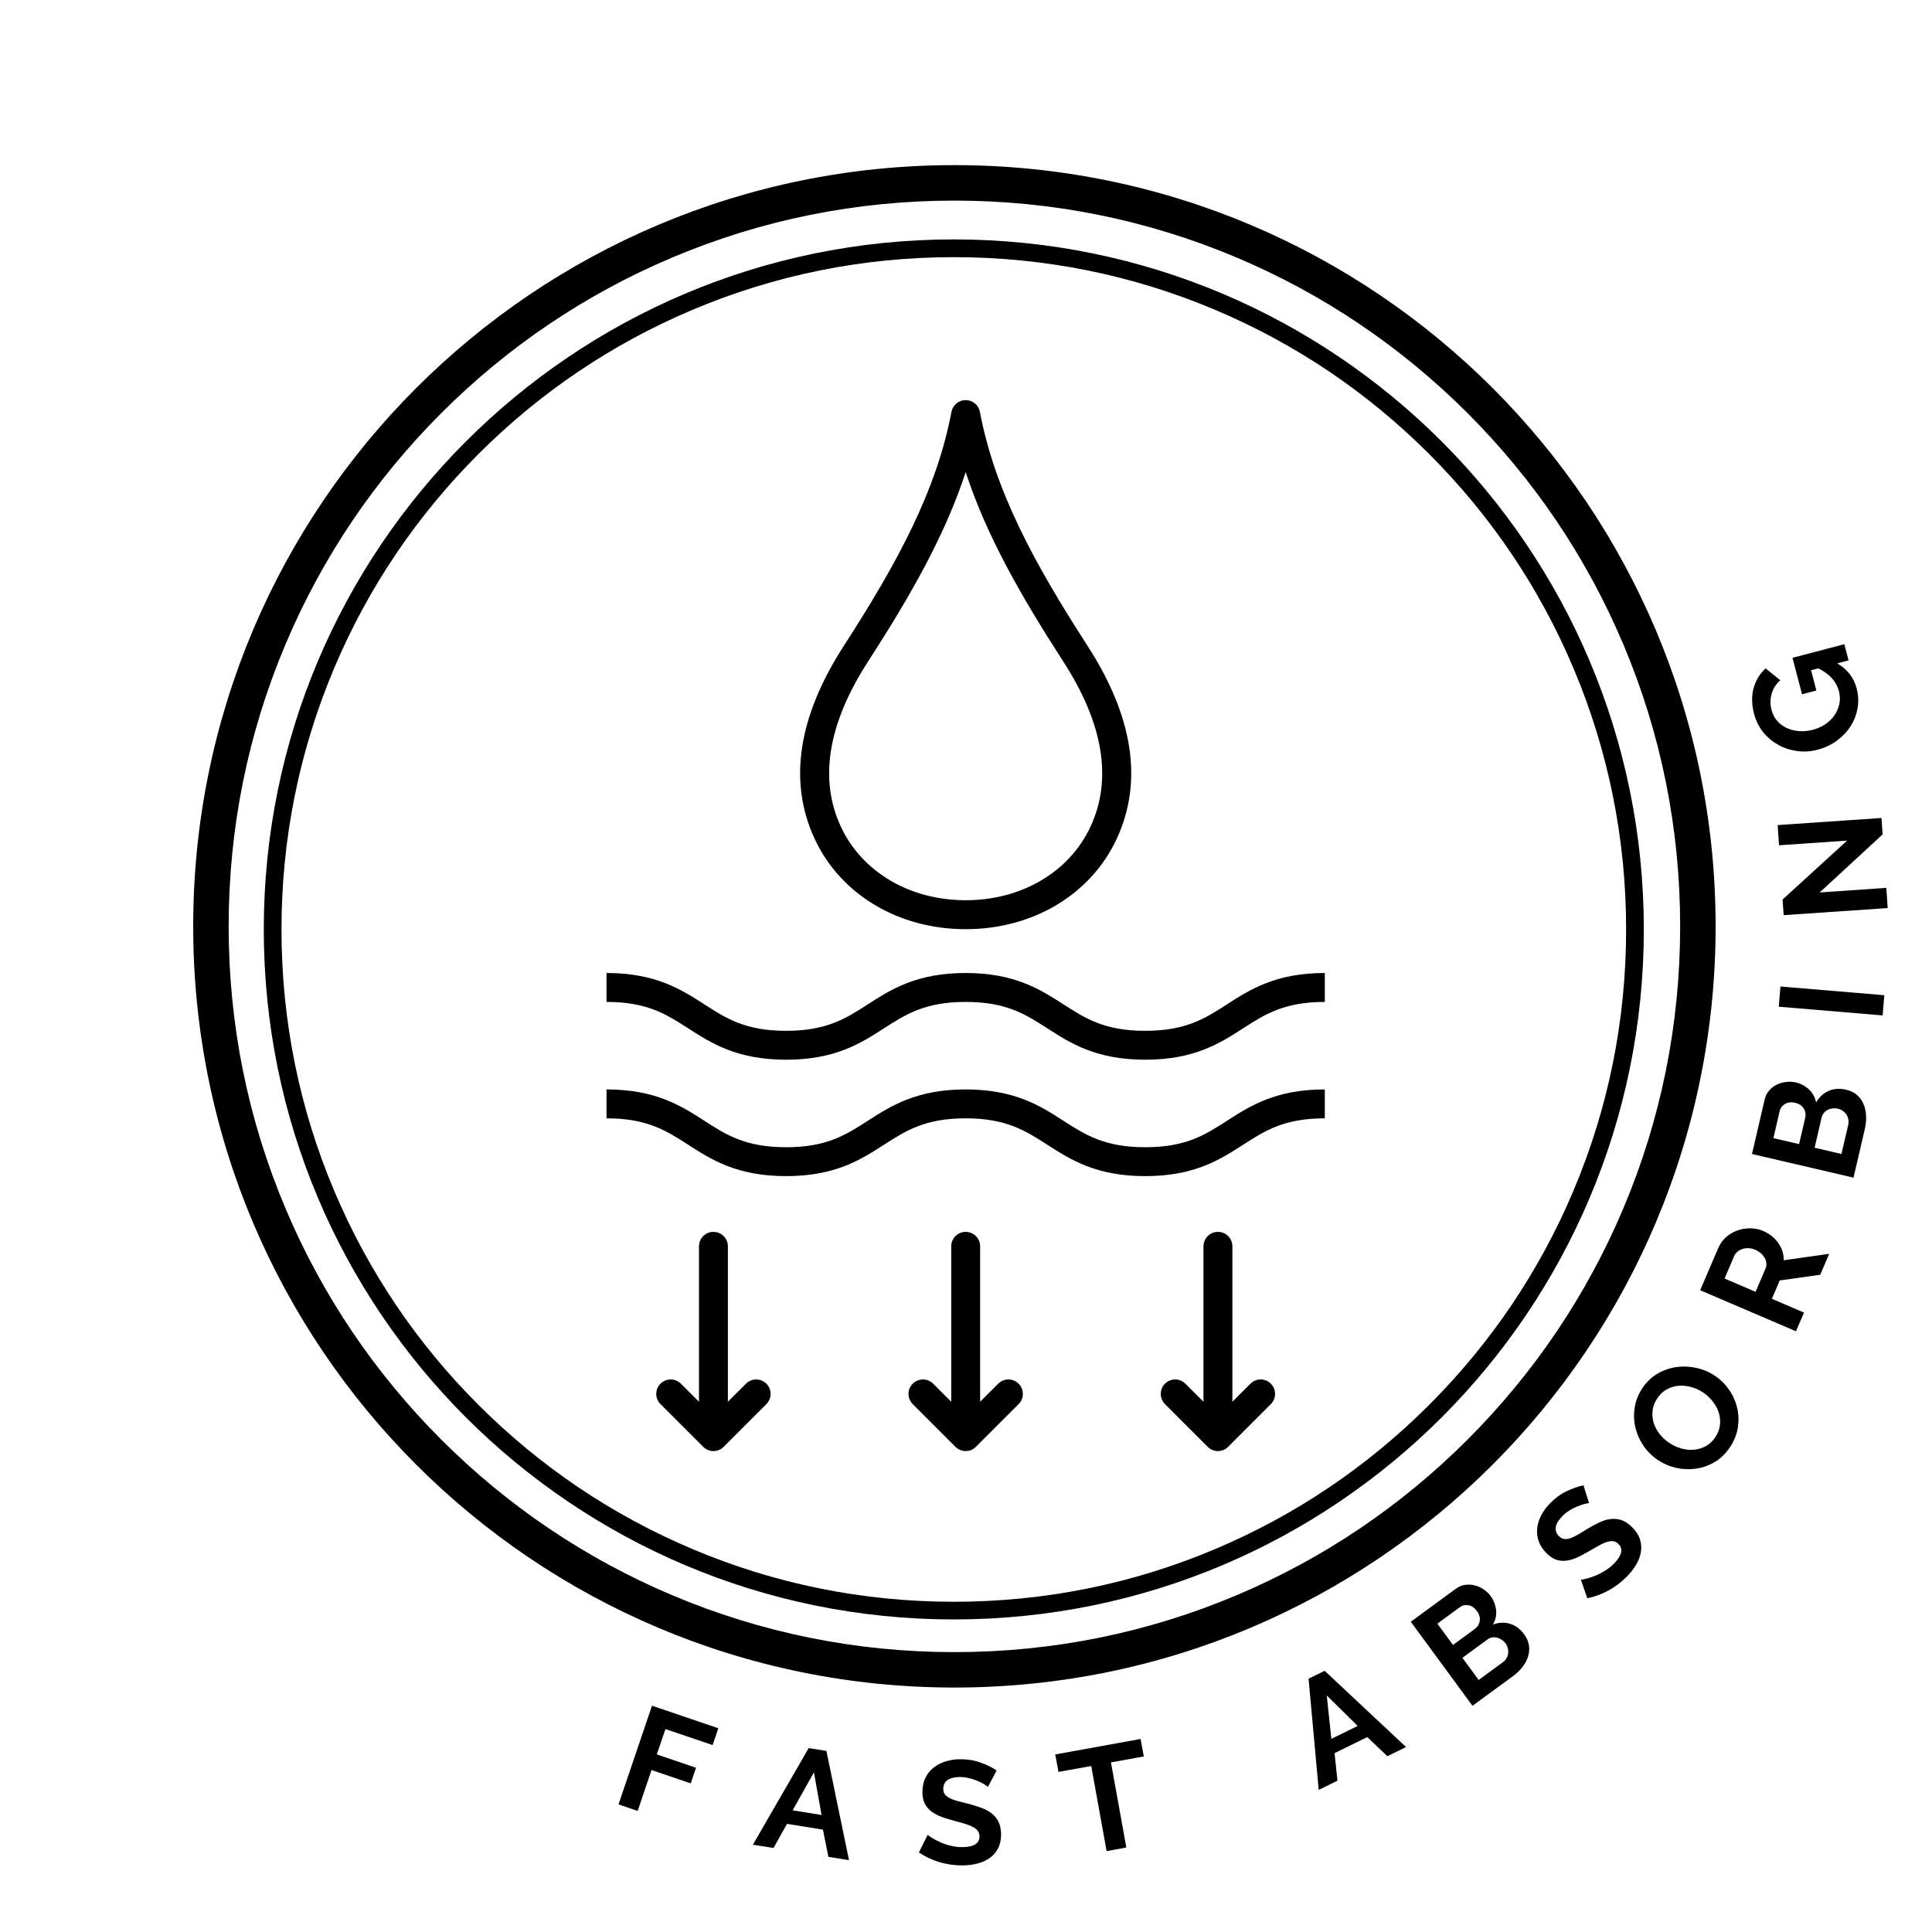 <svg version="1.0" preserveAspectRatio="xMidYMid meet" height="500" viewBox="0 0 375 375" zoomAndPan="magnify" width="500" xmlns:xlink="http://www.w3.org/1999/xlink" xmlns="http://www.w3.org/2000/svg">
  <defs>
    <g></g>
    <clipPath id="9e50ee8d71">
      <path clip-rule="nonzero" d="M 37.5 32.051 L 333 32.051 L 333 327.551 L 37.5 327.551 Z M 37.5 32.051"></path>
    </clipPath>
    <clipPath id="8cab881c00">
      <path clip-rule="nonzero" d="M 155 77.625 L 220 77.625 L 220 181 L 155 181 Z M 155 77.625"></path>
    </clipPath>
    <clipPath id="a40a17220d">
      <path clip-rule="nonzero" d="M 117.641 188 L 257.141 188 L 257.141 206 L 117.641 206 Z M 117.641 188"></path>
    </clipPath>
    <clipPath id="7aec8fac5f">
      <path clip-rule="nonzero" d="M 117.641 211 L 257.141 211 L 257.141 229 L 117.641 229 Z M 117.641 211"></path>
    </clipPath>
    <clipPath id="0a39bbffad">
      <path clip-rule="nonzero" d="M 127 239 L 150 239 L 150 281.625 L 127 281.625 Z M 127 239"></path>
    </clipPath>
    <clipPath id="aa0a3bbced">
      <path clip-rule="nonzero" d="M 176 239 L 199 239 L 199 281.625 L 176 281.625 Z M 176 239"></path>
    </clipPath>
    <clipPath id="73e2789cad">
      <path clip-rule="nonzero" d="M 225 239 L 248 239 L 248 281.625 L 225 281.625 Z M 225 239"></path>
    </clipPath>
  </defs>
  <g fill-opacity="1" fill="#000000">
    <g transform="translate(118.052, 349.562)">
      <g>
        <path d="M 2 0.672 L 8.5 -18.484 L 21.375 -14.109 L 20.266 -10.844 L 11.109 -13.953 L 9.438 -9.031 L 17.047 -6.438 L 16.016 -3.406 L 8.406 -6 L 5.719 1.938 Z M 2 0.672"></path>
      </g>
    </g>
  </g>
  <g fill-opacity="1" fill="#000000">
    <g transform="translate(145.997, 358.039)">
      <g>
        <path d="M 10.969 -18.734 L 14.406 -18.188 L 18.797 3.016 L 14.797 2.375 L 13.734 -2.906 L 6.766 -4.031 L 4.141 0.656 L 0.141 0.016 Z M 13.469 -5.75 L 11.984 -14.031 L 7.859 -6.656 Z M 13.469 -5.75"></path>
      </g>
    </g>
  </g>
  <g fill-opacity="1" fill="#000000">
    <g transform="translate(177.764, 361.947)">
      <g>
        <path d="M 13.984 -15.109 C 13.848 -15.242 13.602 -15.422 13.25 -15.641 C 12.895 -15.859 12.461 -16.07 11.953 -16.281 C 11.453 -16.5 10.906 -16.676 10.312 -16.812 C 9.727 -16.957 9.129 -17.031 8.516 -17.031 C 7.43 -17.008 6.625 -16.797 6.094 -16.391 C 5.57 -15.992 5.316 -15.438 5.328 -14.719 C 5.328 -14.289 5.426 -13.941 5.625 -13.672 C 5.832 -13.41 6.125 -13.176 6.5 -12.969 C 6.883 -12.758 7.367 -12.57 7.953 -12.406 C 8.547 -12.25 9.223 -12.078 9.984 -11.891 C 10.961 -11.641 11.859 -11.363 12.672 -11.062 C 13.484 -10.77 14.172 -10.398 14.734 -9.953 C 15.305 -9.504 15.742 -8.961 16.047 -8.328 C 16.359 -7.703 16.523 -6.922 16.547 -5.984 C 16.555 -4.898 16.363 -3.973 15.969 -3.203 C 15.57 -2.43 15.031 -1.801 14.344 -1.312 C 13.656 -0.82 12.859 -0.461 11.953 -0.234 C 11.055 -0.004 10.113 0.113 9.125 0.125 C 7.602 0.145 6.098 -0.062 4.609 -0.5 C 3.117 -0.945 1.781 -1.578 0.594 -2.391 L 2.297 -5.812 C 2.473 -5.645 2.785 -5.426 3.234 -5.156 C 3.68 -4.883 4.207 -4.613 4.812 -4.344 C 5.426 -4.07 6.102 -3.848 6.844 -3.672 C 7.594 -3.492 8.352 -3.41 9.125 -3.422 C 11.289 -3.453 12.367 -4.16 12.359 -5.547 C 12.348 -5.984 12.219 -6.348 11.969 -6.641 C 11.727 -6.941 11.375 -7.203 10.906 -7.422 C 10.445 -7.648 9.895 -7.852 9.25 -8.031 C 8.602 -8.207 7.879 -8.41 7.078 -8.641 C 6.109 -8.891 5.266 -9.164 4.547 -9.469 C 3.828 -9.781 3.227 -10.145 2.75 -10.562 C 2.27 -10.988 1.906 -11.477 1.656 -12.031 C 1.414 -12.594 1.289 -13.258 1.281 -14.031 C 1.27 -15.062 1.445 -15.977 1.812 -16.781 C 2.188 -17.582 2.707 -18.254 3.375 -18.797 C 4.039 -19.336 4.816 -19.75 5.703 -20.031 C 6.598 -20.32 7.555 -20.473 8.578 -20.484 C 10.004 -20.492 11.316 -20.281 12.516 -19.844 C 13.723 -19.414 14.781 -18.906 15.688 -18.312 Z M 13.984 -15.109"></path>
      </g>
    </g>
  </g>
  <g fill-opacity="1" fill="#000000">
    <g transform="translate(208.026, 360.52)">
      <g>
        <path d="M 13.984 -19.594 L 7.609 -18.438 L 10.594 -1.922 L 6.766 -1.219 L 3.781 -17.734 L -2.578 -16.594 L -3.203 -19.984 L 13.359 -22.984 Z M 13.984 -19.594"></path>
      </g>
    </g>
  </g>
  <g fill-opacity="1" fill="#000000">
    <g transform="translate(237.48, 353.942)">
      <g></g>
    </g>
  </g>
  <g fill-opacity="1" fill="#000000">
    <g transform="translate(255.836, 347.475)">
      <g>
        <path d="M -1.844 -21.641 L 1.281 -23.172 L 17.078 -8.375 L 13.453 -6.594 L 9.547 -10.312 L 3.203 -7.188 L 3.766 -1.844 L 0.125 -0.062 Z M 7.688 -12.469 L 1.688 -18.391 L 2.578 -9.969 Z M 7.688 -12.469"></path>
      </g>
    </g>
  </g>
  <g fill-opacity="1" fill="#000000">
    <g transform="translate(284.104, 332.344)">
      <g>
        <path d="M 11.75 -15.094 C 12.258 -14.406 12.566 -13.695 12.672 -12.969 C 12.773 -12.25 12.719 -11.535 12.5 -10.828 C 12.281 -10.117 11.914 -9.438 11.406 -8.781 C 10.906 -8.133 10.301 -7.551 9.594 -7.031 L 1.703 -1.25 L -10.266 -17.562 L -1.531 -23.969 C -0.969 -24.383 -0.367 -24.633 0.266 -24.719 C 0.898 -24.812 1.52 -24.781 2.125 -24.625 C 2.738 -24.477 3.316 -24.219 3.859 -23.844 C 4.41 -23.477 4.867 -23.047 5.234 -22.547 C 5.816 -21.742 6.164 -20.848 6.281 -19.859 C 6.406 -18.879 6.203 -17.938 5.672 -17.031 C 6.816 -17.445 7.922 -17.492 8.984 -17.172 C 10.047 -16.859 10.969 -16.164 11.75 -15.094 Z M 8.141 -13.344 C 7.922 -13.633 7.66 -13.879 7.359 -14.078 C 7.055 -14.273 6.75 -14.41 6.438 -14.484 C 6.125 -14.555 5.812 -14.566 5.5 -14.516 C 5.188 -14.461 4.891 -14.332 4.609 -14.125 L -0.25 -10.562 L 2.906 -6.266 L 7.625 -9.719 C 7.906 -9.926 8.129 -10.176 8.297 -10.469 C 8.473 -10.77 8.582 -11.082 8.625 -11.406 C 8.664 -11.738 8.645 -12.07 8.562 -12.406 C 8.488 -12.75 8.348 -13.062 8.141 -13.344 Z M -5.109 -17.188 L -2.078 -13.062 L 2.141 -16.156 C 2.68 -16.551 3.004 -17.07 3.109 -17.719 C 3.211 -18.363 3.031 -19.004 2.562 -19.641 C 2.094 -20.273 1.547 -20.648 0.922 -20.766 C 0.305 -20.879 -0.25 -20.754 -0.75 -20.391 Z M -5.109 -17.188"></path>
      </g>
    </g>
  </g>
  <g fill-opacity="1" fill="#000000">
    <g transform="translate(309.377, 312.326)">
      <g>
        <path d="M -0.938 -20.578 C -1.125 -20.566 -1.422 -20.508 -1.828 -20.406 C -2.234 -20.301 -2.691 -20.145 -3.203 -19.938 C -3.711 -19.738 -4.223 -19.477 -4.734 -19.156 C -5.254 -18.844 -5.727 -18.461 -6.156 -18.016 C -6.906 -17.234 -7.32 -16.516 -7.406 -15.859 C -7.488 -15.203 -7.27 -14.625 -6.75 -14.125 C -6.445 -13.832 -6.129 -13.66 -5.797 -13.609 C -5.461 -13.566 -5.086 -13.609 -4.672 -13.734 C -4.254 -13.859 -3.781 -14.07 -3.25 -14.375 C -2.719 -14.676 -2.125 -15.035 -1.469 -15.453 C -0.602 -15.984 0.219 -16.43 1 -16.797 C 1.789 -17.172 2.539 -17.398 3.25 -17.484 C 3.969 -17.566 4.66 -17.5 5.328 -17.281 C 5.992 -17.062 6.664 -16.625 7.344 -15.969 C 8.125 -15.219 8.648 -14.43 8.922 -13.609 C 9.191 -12.785 9.258 -11.957 9.125 -11.125 C 9 -10.301 8.703 -9.488 8.234 -8.688 C 7.766 -7.883 7.188 -7.129 6.5 -6.422 C 5.445 -5.328 4.238 -4.398 2.875 -3.641 C 1.508 -2.891 0.125 -2.379 -1.281 -2.109 L -2.531 -5.703 C -2.289 -5.711 -1.914 -5.785 -1.406 -5.922 C -0.895 -6.055 -0.332 -6.242 0.281 -6.484 C 0.895 -6.734 1.531 -7.062 2.188 -7.469 C 2.844 -7.875 3.438 -8.352 3.969 -8.906 C 5.469 -10.469 5.719 -11.727 4.719 -12.688 C 4.406 -12.988 4.051 -13.156 3.656 -13.188 C 3.27 -13.219 2.836 -13.148 2.359 -12.984 C 1.879 -12.816 1.348 -12.562 0.766 -12.219 C 0.191 -11.883 -0.453 -11.516 -1.172 -11.109 C -2.047 -10.598 -2.844 -10.191 -3.562 -9.891 C -4.281 -9.598 -4.957 -9.426 -5.594 -9.375 C -6.227 -9.332 -6.832 -9.414 -7.406 -9.625 C -7.977 -9.844 -8.547 -10.223 -9.109 -10.766 C -9.848 -11.473 -10.367 -12.238 -10.672 -13.062 C -10.984 -13.895 -11.098 -14.738 -11.016 -15.594 C -10.941 -16.445 -10.691 -17.289 -10.266 -18.125 C -9.836 -18.969 -9.27 -19.754 -8.562 -20.484 C -7.57 -21.516 -6.5 -22.305 -5.344 -22.859 C -4.195 -23.41 -3.094 -23.801 -2.031 -24.031 Z M -0.938 -20.578"></path>
      </g>
    </g>
  </g>
  <g fill-opacity="1" fill="#000000">
    <g transform="translate(329.741, 289.748)">
      <g>
        <path d="M 6.062 -8.875 C 5.238 -7.633 4.254 -6.672 3.109 -5.984 C 1.961 -5.305 0.754 -4.875 -0.516 -4.688 C -1.797 -4.5 -3.078 -4.547 -4.359 -4.828 C -5.648 -5.117 -6.836 -5.625 -7.922 -6.344 C -9.047 -7.094 -9.984 -8.016 -10.734 -9.109 C -11.484 -10.211 -12.008 -11.398 -12.312 -12.672 C -12.613 -13.941 -12.66 -15.234 -12.453 -16.547 C -12.242 -17.867 -11.742 -19.125 -10.953 -20.312 C -10.141 -21.531 -9.148 -22.473 -7.984 -23.141 C -6.828 -23.805 -5.609 -24.227 -4.328 -24.406 C -3.047 -24.582 -1.758 -24.523 -0.469 -24.234 C 0.82 -23.953 2 -23.457 3.062 -22.75 C 4.188 -22 5.125 -21.078 5.875 -19.984 C 6.625 -18.898 7.145 -17.734 7.438 -16.484 C 7.738 -15.234 7.781 -13.945 7.562 -12.625 C 7.352 -11.301 6.852 -10.051 6.062 -8.875 Z M -5.719 -9.672 C -4.988 -9.191 -4.211 -8.832 -3.391 -8.594 C -2.566 -8.363 -1.75 -8.285 -0.938 -8.359 C -0.133 -8.43 0.625 -8.66 1.344 -9.047 C 2.07 -9.441 2.691 -10.023 3.203 -10.797 C 3.734 -11.598 4.035 -12.41 4.109 -13.234 C 4.191 -14.066 4.102 -14.867 3.844 -15.641 C 3.582 -16.41 3.188 -17.125 2.656 -17.781 C 2.125 -18.445 1.508 -19.016 0.812 -19.484 C 0.094 -19.961 -0.68 -20.312 -1.516 -20.531 C -2.348 -20.758 -3.164 -20.836 -3.969 -20.766 C -4.781 -20.691 -5.539 -20.457 -6.25 -20.062 C -6.957 -19.664 -7.566 -19.082 -8.078 -18.312 C -8.598 -17.531 -8.898 -16.723 -8.984 -15.891 C -9.066 -15.055 -8.984 -14.254 -8.734 -13.484 C -8.484 -12.711 -8.094 -12 -7.562 -11.344 C -7.031 -10.695 -6.414 -10.141 -5.719 -9.672 Z M -5.719 -9.672"></path>
      </g>
    </g>
  </g>
  <g fill-opacity="1" fill="#000000">
    <g transform="translate(347.768, 260.336)">
      <g>
        <path d="M 0.828 -1.938 L -17.766 -9.906 L -14.234 -18.141 C -13.867 -18.984 -13.348 -19.691 -12.672 -20.266 C -12.004 -20.836 -11.266 -21.258 -10.453 -21.531 C -9.648 -21.812 -8.816 -21.941 -7.953 -21.922 C -7.086 -21.898 -6.281 -21.727 -5.531 -21.406 C -4.32 -20.883 -3.352 -20.113 -2.625 -19.094 C -1.895 -18.07 -1.535 -16.945 -1.547 -15.719 L 7.281 -16.969 L 5.531 -12.906 L -2.328 -11.797 L -3.844 -8.234 L 2.391 -5.562 Z M -7.016 -9.594 L -5.078 -14.109 C -4.941 -14.441 -4.891 -14.785 -4.922 -15.141 C -4.953 -15.492 -5.055 -15.832 -5.234 -16.156 C -5.422 -16.488 -5.672 -16.797 -5.984 -17.078 C -6.305 -17.359 -6.676 -17.586 -7.094 -17.766 C -7.52 -17.953 -7.945 -18.051 -8.375 -18.062 C -8.801 -18.082 -9.195 -18.031 -9.562 -17.906 C -9.938 -17.789 -10.266 -17.609 -10.547 -17.359 C -10.828 -17.117 -11.035 -16.844 -11.172 -16.531 L -13.031 -12.172 Z M -7.016 -9.594"></path>
      </g>
    </g>
  </g>
  <g fill-opacity="1" fill="#000000">
    <g transform="translate(359.28, 230.63)">
      <g>
        <path d="M -0.906 -19.109 C -0.07 -18.91 0.613 -18.57 1.156 -18.094 C 1.707 -17.625 2.129 -17.047 2.422 -16.359 C 2.711 -15.68 2.879 -14.93 2.922 -14.109 C 2.973 -13.285 2.898 -12.441 2.703 -11.578 L 0.484 -2.047 L -19.219 -6.641 L -16.766 -17.188 C -16.609 -17.883 -16.316 -18.473 -15.891 -18.953 C -15.473 -19.441 -14.984 -19.82 -14.422 -20.094 C -13.859 -20.375 -13.25 -20.551 -12.594 -20.625 C -11.938 -20.695 -11.305 -20.664 -10.703 -20.531 C -9.734 -20.301 -8.883 -19.848 -8.156 -19.172 C -7.438 -18.492 -6.977 -17.648 -6.781 -16.641 C -6.188 -17.68 -5.379 -18.426 -4.359 -18.875 C -3.348 -19.332 -2.195 -19.41 -0.906 -19.109 Z M -2.516 -15.422 C -2.867 -15.504 -3.223 -15.523 -3.578 -15.484 C -3.93 -15.441 -4.25 -15.348 -4.531 -15.203 C -4.82 -15.055 -5.066 -14.859 -5.266 -14.609 C -5.473 -14.359 -5.617 -14.066 -5.703 -13.734 L -7.062 -7.859 L -1.859 -6.641 L -0.531 -12.328 C -0.457 -12.672 -0.453 -13.008 -0.516 -13.344 C -0.578 -13.688 -0.695 -14 -0.875 -14.281 C -1.062 -14.562 -1.297 -14.801 -1.578 -15 C -1.859 -15.207 -2.172 -15.348 -2.516 -15.422 Z M -15.062 -9.719 L -10.078 -8.562 L -8.891 -13.656 C -8.742 -14.312 -8.836 -14.914 -9.172 -15.469 C -9.516 -16.031 -10.07 -16.398 -10.844 -16.578 C -11.602 -16.754 -12.254 -16.68 -12.797 -16.359 C -13.348 -16.047 -13.695 -15.586 -13.844 -14.984 Z M -15.062 -9.719"></path>
      </g>
    </g>
  </g>
  <g fill-opacity="1" fill="#000000">
    <g transform="translate(365.244, 199.2)">
      <g>
        <path d="M 0.172 -2.109 L -19.984 -3.797 L -19.656 -7.719 L 0.5 -6.031 Z M 0.172 -2.109"></path>
      </g>
    </g>
  </g>
  <g fill-opacity="1" fill="#000000">
    <g transform="translate(366.541, 178.365)">
      <g>
        <path d="M -13.344 -5.141 L -0.406 -6.031 L -0.141 -2.109 L -20.328 -0.734 L -20.547 -3.766 L -8.016 -15.203 L -21.234 -14.297 L -21.5 -18.219 L -1.344 -19.594 L -1.125 -16.406 Z M -13.344 -5.141"></path>
      </g>
    </g>
  </g>
  <g fill-opacity="1" fill="#000000">
    <g transform="translate(362.901, 143.806)">
      <g>
        <path d="M -6.297 -15.047 C -4.328 -13.891 -3.07 -12.273 -2.531 -10.203 C -2.188 -8.91 -2.125 -7.633 -2.344 -6.375 C -2.562 -5.113 -3.008 -3.945 -3.688 -2.875 C -4.375 -1.801 -5.266 -0.859 -6.359 -0.047 C -7.453 0.754 -8.711 1.344 -10.141 1.719 C -11.473 2.07 -12.797 2.156 -14.109 1.969 C -15.422 1.789 -16.633 1.391 -17.75 0.766 C -18.863 0.148 -19.832 -0.66 -20.656 -1.672 C -21.477 -2.691 -22.07 -3.879 -22.438 -5.234 C -22.914 -7.086 -22.941 -8.77 -22.516 -10.281 C -22.086 -11.801 -21.312 -13.062 -20.188 -14.062 L -17.344 -11.766 C -18.188 -11.023 -18.75 -10.141 -19.031 -9.109 C -19.32 -8.078 -19.328 -7.039 -19.047 -6 C -18.836 -5.164 -18.461 -4.445 -17.922 -3.844 C -17.391 -3.25 -16.758 -2.789 -16.031 -2.469 C -15.301 -2.145 -14.504 -1.953 -13.641 -1.891 C -12.773 -1.836 -11.906 -1.926 -11.031 -2.156 C -10.102 -2.395 -9.281 -2.766 -8.562 -3.266 C -7.844 -3.766 -7.254 -4.348 -6.797 -5.016 C -6.348 -5.691 -6.039 -6.426 -5.875 -7.219 C -5.719 -8.02 -5.75 -8.832 -5.969 -9.656 C -6.469 -11.551 -7.805 -13.023 -9.984 -14.078 L -11.375 -13.719 L -10.344 -9.781 L -13.125 -9.047 L -14.984 -16.125 L -4.922 -18.766 L -4.094 -15.625 Z M -6.297 -15.047"></path>
      </g>
    </g>
  </g>
  <g clip-path="url(#9e50ee8d71)">
    <path fill-rule="nonzero" fill-opacity="1" d="M 185.25 38.938 C 204.27 38.938 222.715 42.664 240.078 50.008 C 256.852 57.102 271.918 67.262 284.859 80.199 C 297.793 93.137 307.953 108.207 315.051 124.98 C 322.391 142.344 326.117 160.789 326.117 179.809 C 326.117 198.828 322.391 217.273 315.051 234.637 C 307.953 251.41 297.793 266.473 284.859 279.418 C 271.922 292.359 256.852 302.512 240.078 309.609 C 222.715 316.949 204.27 320.676 185.25 320.676 C 166.23 320.676 147.785 316.949 130.422 309.609 C 113.648 302.512 98.582 292.352 85.641 279.418 C 72.707 266.48 62.547 251.41 55.449 234.637 C 48.109 217.273 44.383 198.828 44.383 179.809 C 44.383 160.789 48.109 142.344 55.449 124.98 C 62.547 108.207 72.707 93.141 85.641 80.199 C 98.578 67.262 113.648 57.102 130.422 50.008 C 147.785 42.664 166.23 38.938 185.25 38.938 M 185.25 32.051 C 103.648 32.051 37.5 98.199 37.5 179.801 C 37.5 261.406 103.648 327.551 185.25 327.551 C 266.852 327.551 333 261.406 333 179.801 C 333 98.199 266.852 32.051 185.25 32.051 Z M 185.25 32.051" fill="#000000"></path>
  </g>
  <path fill-rule="nonzero" fill-opacity="1" d="M 185.133 49.914 C 202.754 49.914 219.844 53.363 235.926 60.168 C 251.465 66.738 265.422 76.148 277.406 88.133 C 289.391 100.121 298.801 114.074 305.371 129.613 C 312.176 145.699 315.629 162.789 315.629 180.406 C 315.629 198.027 312.176 215.117 305.371 231.199 C 298.801 246.738 289.391 260.695 277.406 272.68 C 265.422 284.664 251.465 294.074 235.926 300.645 C 219.844 307.453 202.754 310.902 185.133 310.902 C 167.512 310.902 150.422 307.453 134.34 300.645 C 118.801 294.074 104.844 284.664 92.859 272.68 C 80.875 260.695 71.465 246.738 64.895 231.199 C 58.09 215.117 54.637 198.027 54.637 180.406 C 54.637 162.789 58.09 145.699 64.895 129.613 C 71.465 114.074 80.875 100.121 92.859 88.133 C 104.844 76.148 118.801 66.738 134.34 60.168 C 150.422 53.363 167.512 49.914 185.133 49.914 M 185.133 46.469 C 111.16 46.469 51.199 106.43 51.199 180.402 C 51.199 254.371 111.16 314.332 185.133 314.332 C 259.105 314.332 319.066 254.371 319.066 180.402 C 319.066 106.43 259.105 46.469 185.133 46.469 Z M 185.133 46.469" fill="#000000"></path>
  <g clip-path="url(#8cab881c00)">
    <path fill-rule="nonzero" fill-opacity="1" d="M 187.438 180.355 C 200.5 180.355 211.738 173.621 216.762 162.797 C 221.895 151.727 219.988 139.133 211.094 125.363 C 200.66 109.195 193.113 95.285 190.195 79.941 C 189.941 78.617 188.785 77.66 187.438 77.66 C 186.09 77.66 184.93 78.617 184.68 79.941 C 181.762 95.285 174.215 109.195 163.781 125.363 C 154.887 139.133 152.98 151.727 158.113 162.797 C 163.133 173.621 174.375 180.355 187.438 180.355 Z M 168.492 128.398 C 176.871 115.414 183.465 103.793 187.438 91.641 C 191.41 103.793 197.992 115.414 206.383 128.398 C 214.16 140.449 215.945 151.23 211.676 160.43 C 207.578 169.258 198.293 174.734 187.438 174.734 C 176.582 174.734 167.297 169.258 163.199 160.43 C 158.926 151.223 160.711 140.441 168.492 128.391 Z M 168.492 128.398" fill="#000000"></path>
  </g>
  <g clip-path="url(#a40a17220d)">
    <path fill-rule="nonzero" fill-opacity="1" d="M 152.578 205.691 C 162.117 205.691 167.117 202.473 171.523 199.633 C 175.824 196.863 179.547 194.473 187.426 194.473 C 195.309 194.473 199.031 196.863 203.344 199.633 C 207.758 202.473 212.75 205.691 222.285 205.691 C 231.824 205.691 236.828 202.473 241.23 199.633 C 245.531 196.863 249.254 194.473 257.145 194.473 L 257.145 188.859 C 247.609 188.859 242.605 192.078 238.203 194.918 C 233.902 197.688 230.18 200.082 222.285 200.082 C 214.395 200.082 210.684 197.688 206.371 194.918 C 201.957 192.078 196.965 188.859 187.426 188.859 C 177.891 188.859 172.887 192.078 168.484 194.918 C 164.184 197.688 160.461 200.082 152.578 200.082 C 144.695 200.082 140.973 197.688 136.672 194.918 C 132.258 192.078 127.266 188.859 117.727 188.859 L 117.727 194.473 C 125.621 194.473 129.332 196.863 133.633 199.633 C 138.047 202.473 143.039 205.691 152.578 205.691 Z M 152.578 205.691" fill="#000000"></path>
  </g>
  <g clip-path="url(#7aec8fac5f)">
    <path fill-rule="nonzero" fill-opacity="1" d="M 152.578 228.285 C 162.117 228.285 167.117 225.07 171.523 222.23 C 175.824 219.461 179.547 217.066 187.426 217.066 C 195.309 217.066 199.031 219.461 203.344 222.23 C 207.758 225.07 212.75 228.285 222.285 228.285 C 231.824 228.285 236.828 225.07 241.23 222.23 C 245.531 219.461 249.254 217.066 257.145 217.066 L 257.145 211.457 C 247.609 211.457 242.605 214.676 238.203 217.516 C 233.902 220.285 230.18 222.676 222.285 222.676 C 214.395 222.676 210.684 220.285 206.371 217.516 C 201.957 214.676 196.965 211.457 187.426 211.457 C 177.891 211.457 172.887 214.676 168.484 217.516 C 164.184 220.285 160.461 222.676 152.578 222.676 C 144.695 222.676 140.973 220.285 136.672 217.516 C 132.258 214.676 127.266 211.457 117.727 211.457 L 117.727 217.066 C 125.621 217.066 129.332 219.461 133.633 222.23 C 138.047 225.07 143.039 228.285 152.578 228.285 Z M 152.578 228.285" fill="#000000"></path>
  </g>
  <g clip-path="url(#0a39bbffad)">
    <path fill-rule="nonzero" fill-opacity="1" d="M 138.477 239.105 C 136.926 239.105 135.672 240.355 135.672 241.91 L 135.672 272.078 L 132.164 268.574 C 131.07 267.48 129.293 267.48 128.199 268.574 C 127.105 269.668 127.105 271.441 128.199 272.535 L 136.496 280.828 C 137.047 281.383 137.758 281.652 138.477 281.652 C 139.195 281.652 139.918 281.383 140.461 280.828 L 148.754 272.535 C 149.848 271.441 149.848 269.668 148.754 268.574 C 147.66 267.48 145.883 267.48 144.789 268.574 L 141.281 272.078 L 141.281 241.91 C 141.281 240.355 140.027 239.105 138.477 239.105 Z M 138.477 239.105" fill="#000000"></path>
  </g>
  <g clip-path="url(#aa0a3bbced)">
    <path fill-rule="nonzero" fill-opacity="1" d="M 187.438 239.105 C 185.887 239.105 184.633 240.355 184.633 241.91 L 184.633 272.078 L 181.125 268.574 C 180.031 267.48 178.254 267.48 177.16 268.574 C 176.066 269.668 176.066 271.441 177.16 272.535 L 185.453 280.828 C 186.008 281.383 186.719 281.652 187.438 281.652 C 188.156 281.652 188.879 281.383 189.418 280.828 L 197.715 272.535 C 198.809 271.441 198.809 269.668 197.715 268.574 C 196.621 267.48 194.844 267.48 193.75 268.574 L 190.242 272.078 L 190.242 241.91 C 190.242 240.355 188.988 239.105 187.438 239.105 Z M 187.438 239.105" fill="#000000"></path>
  </g>
  <g clip-path="url(#73e2789cad)">
    <path fill-rule="nonzero" fill-opacity="1" d="M 236.398 239.105 C 234.844 239.105 233.594 240.355 233.594 241.91 L 233.594 272.078 L 230.086 268.574 C 228.992 267.48 227.215 267.48 226.121 268.574 C 225.027 269.668 225.027 271.441 226.121 272.535 L 234.414 280.828 C 234.965 281.383 235.676 281.652 236.398 281.652 C 237.117 281.652 237.836 281.383 238.379 280.828 L 246.672 272.535 C 247.766 271.441 247.766 269.668 246.672 268.574 C 245.578 267.48 243.801 267.48 242.707 268.574 L 239.203 272.078 L 239.203 241.91 C 239.203 240.355 237.949 239.105 236.398 239.105 Z M 236.398 239.105" fill="#000000"></path>
  </g>
</svg>
